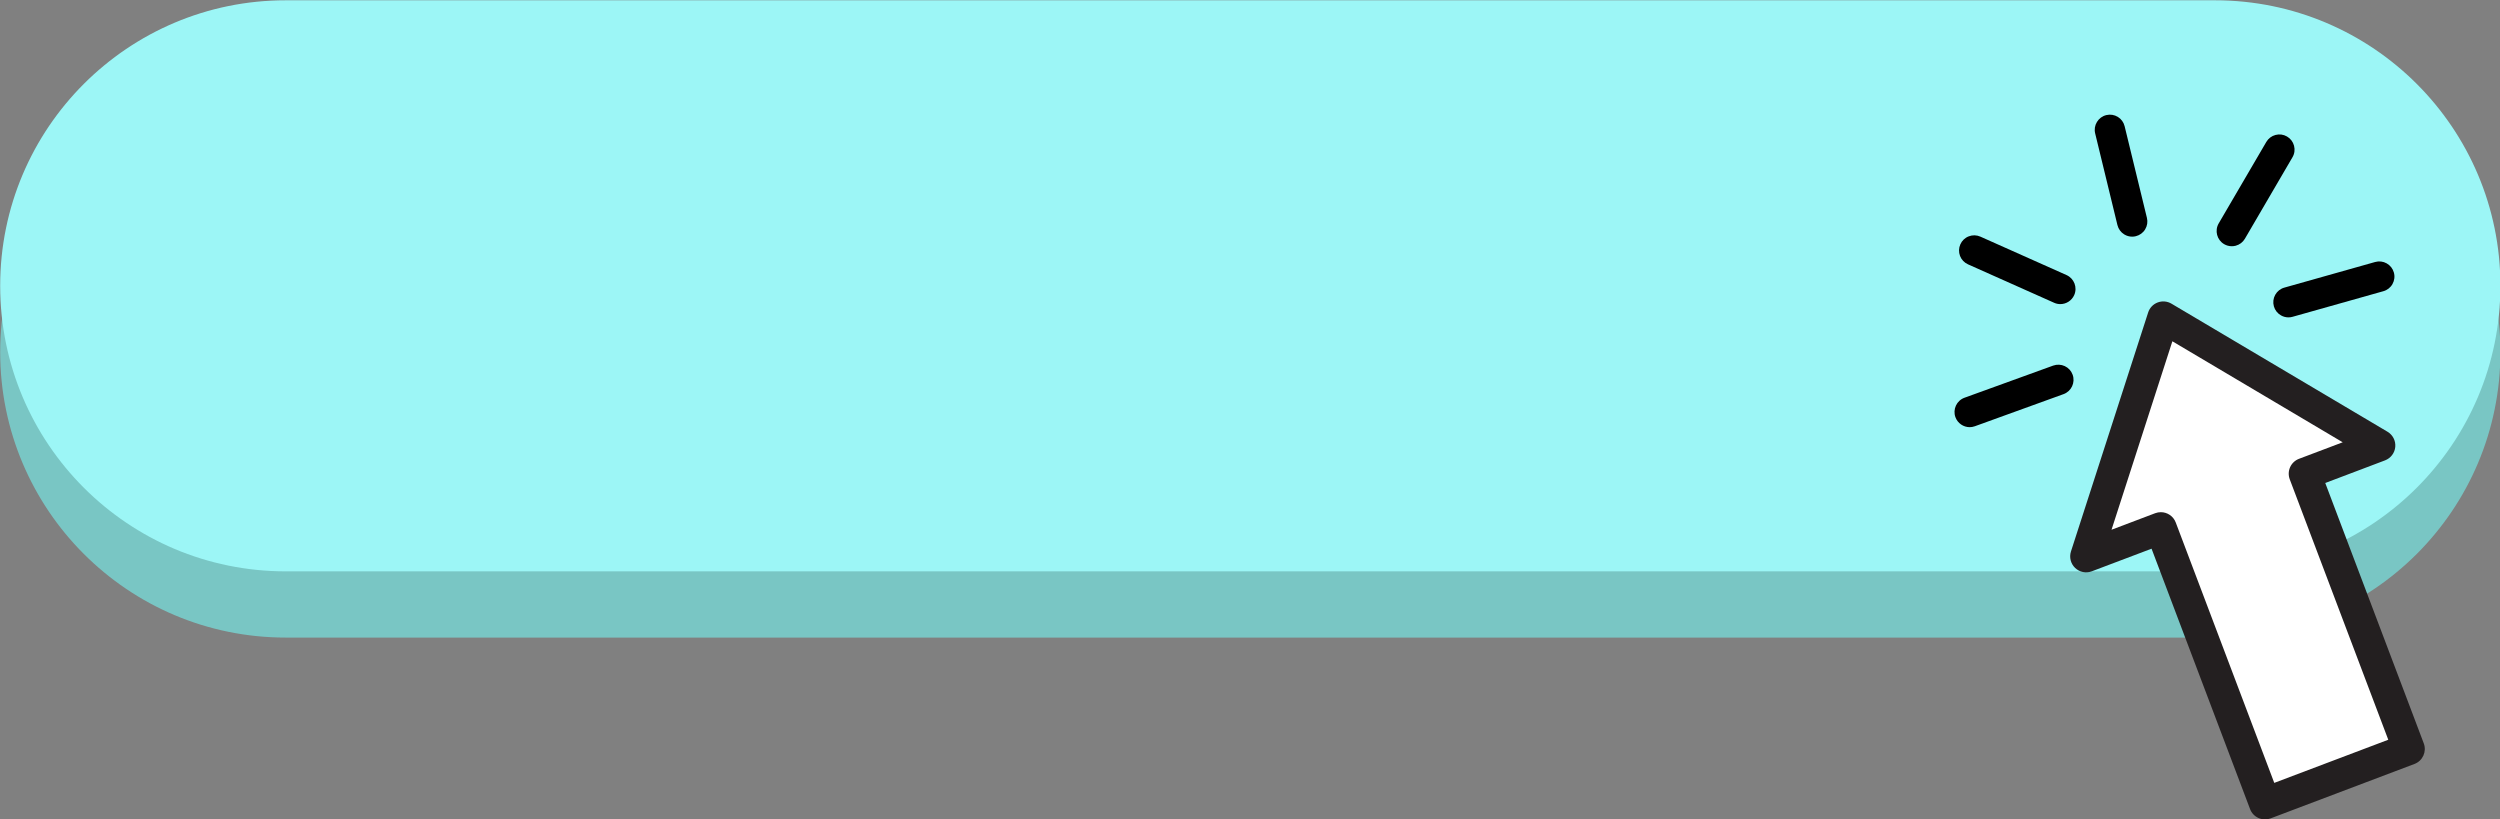<?xml version="1.0" encoding="UTF-8"?><svg xmlns="http://www.w3.org/2000/svg" xmlns:xlink="http://www.w3.org/1999/xlink" height="138.1" preserveAspectRatio="xMidYMid meet" version="1.0" viewBox="39.2 180.9 421.5 138.1" width="421.5" zoomAndPan="magnify"><rect x="39.2" y="180.9" width="421.5" height="138.1" fill="#808080" stroke="none"/><g><g id="change1_1"><path d="M 412.625 288.395 L 87.375 288.395 C 60.785 288.395 39.23 266.84 39.23 240.254 C 39.23 213.664 60.785 192.109 87.375 192.109 L 412.625 192.109 C 439.215 192.109 460.77 213.664 460.77 240.254 C 460.77 266.84 439.215 288.395 412.625 288.395" fill="#79c6c4"/></g><g id="change2_1"><path d="M 412.625 277.23 L 87.375 277.23 C 60.785 277.23 39.23 255.68 39.23 229.09 C 39.23 202.504 60.785 180.949 87.375 180.949 L 412.625 180.949 C 439.215 180.949 460.77 202.504 460.77 229.09 C 460.77 255.68 439.215 277.23 412.625 277.23" fill="#9cf6f6"/></g><g id="change3_1"><path d="M 396.199 218.848 C 396.363 219.512 396.773 220.07 397.355 220.426 C 397.762 220.676 398.219 220.801 398.684 220.801 C 398.883 220.801 399.09 220.777 399.289 220.727 C 399.953 220.566 400.516 220.156 400.871 219.574 C 401.227 218.988 401.336 218.301 401.172 217.637 L 397.414 202.188 C 397.254 201.523 396.844 200.961 396.262 200.605 C 395.676 200.25 394.988 200.145 394.324 200.305 C 393.66 200.465 393.102 200.875 392.746 201.461 C 392.391 202.043 392.281 202.73 392.445 203.395 L 396.199 218.848"/></g><g id="change3_2"><path d="M 414.191 222.066 C 414.59 222.297 415.031 222.414 415.477 222.414 C 415.695 222.414 415.914 222.387 416.133 222.332 C 416.793 222.156 417.348 221.738 417.691 221.148 L 425.711 207.414 C 426.059 206.824 426.152 206.137 425.977 205.477 C 425.805 204.816 425.383 204.262 424.793 203.918 C 424.203 203.57 423.516 203.477 422.855 203.652 C 422.195 203.824 421.641 204.246 421.297 204.836 L 413.273 218.566 C 412.562 219.785 412.973 221.355 414.191 222.066"/></g><g id="change3_3"><path d="M 422.805 230.602 C 422.473 231.195 422.391 231.887 422.574 232.547 C 422.762 233.203 423.191 233.746 423.789 234.082 C 424.176 234.301 424.602 234.41 425.035 234.41 C 425.266 234.41 425.5 234.379 425.73 234.312 L 441.039 229.996 C 441.695 229.812 442.242 229.383 442.574 228.785 C 442.91 228.188 442.992 227.496 442.805 226.84 C 442.621 226.184 442.188 225.637 441.594 225.305 C 440.996 224.969 440.305 224.887 439.648 225.074 L 424.344 229.391 C 423.688 229.574 423.141 230.004 422.805 230.602"/></g><g id="change3_4"><path d="M 388.645 244.074 C 388.414 243.43 387.945 242.918 387.324 242.629 C 386.707 242.34 386.012 242.309 385.367 242.539 L 370.418 247.957 C 369.09 248.438 368.402 249.906 368.883 251.234 C 369.262 252.273 370.246 252.922 371.289 252.922 C 371.578 252.922 371.871 252.871 372.16 252.766 L 387.109 247.352 C 388.438 246.871 389.125 245.398 388.645 244.074"/></g><g id="change3_5"><path d="M 371.008 225.469 L 385.531 231.949 C 385.867 232.102 386.223 232.172 386.57 232.172 C 387.551 232.172 388.484 231.605 388.91 230.656 C 389.484 229.367 388.902 227.852 387.617 227.277 L 373.094 220.797 C 372.469 220.52 371.773 220.5 371.137 220.746 C 370.496 220.988 369.992 221.469 369.715 222.094 C 369.438 222.715 369.418 223.41 369.66 224.051 C 369.906 224.688 370.387 225.191 371.008 225.469"/></g><g id="change4_1"><path d="M 422.148 245.207 L 403.938 234.41 L 397.43 254.559 L 390.926 274.707 L 403.516 269.941 L 421.078 316.363 L 445.328 307.188 L 427.77 260.77 L 440.363 256.004 L 422.148 245.207" fill="#fff"/></g><g id="change5_1"><path d="M 403.516 267.254 C 404.602 267.254 405.625 267.914 406.031 268.992 L 422.641 312.895 L 441.863 305.621 L 425.254 261.719 C 425 261.055 425.023 260.312 425.316 259.66 C 425.609 259.012 426.152 258.504 426.816 258.254 L 434.18 255.469 L 405.461 238.441 L 395.203 270.215 L 402.566 267.426 C 402.879 267.309 403.199 267.254 403.516 267.254 Z M 421.078 319.051 C 420.699 319.051 420.324 318.973 419.973 318.812 C 419.32 318.52 418.812 317.98 418.562 317.312 L 401.953 273.41 L 391.875 277.223 C 390.91 277.59 389.82 277.367 389.07 276.656 C 388.32 275.941 388.047 274.863 388.363 273.879 L 401.379 233.582 C 401.629 232.805 402.219 232.184 402.984 231.895 C 403.75 231.605 404.605 231.68 405.309 232.098 L 441.734 253.691 C 442.621 254.219 443.133 255.207 443.043 256.238 C 442.953 257.266 442.281 258.152 441.312 258.52 L 431.238 262.332 L 447.848 306.234 C 448.371 307.625 447.672 309.176 446.281 309.703 L 422.027 318.879 C 421.723 318.992 421.398 319.051 421.078 319.051" fill="#231f20"/></g></g></svg>